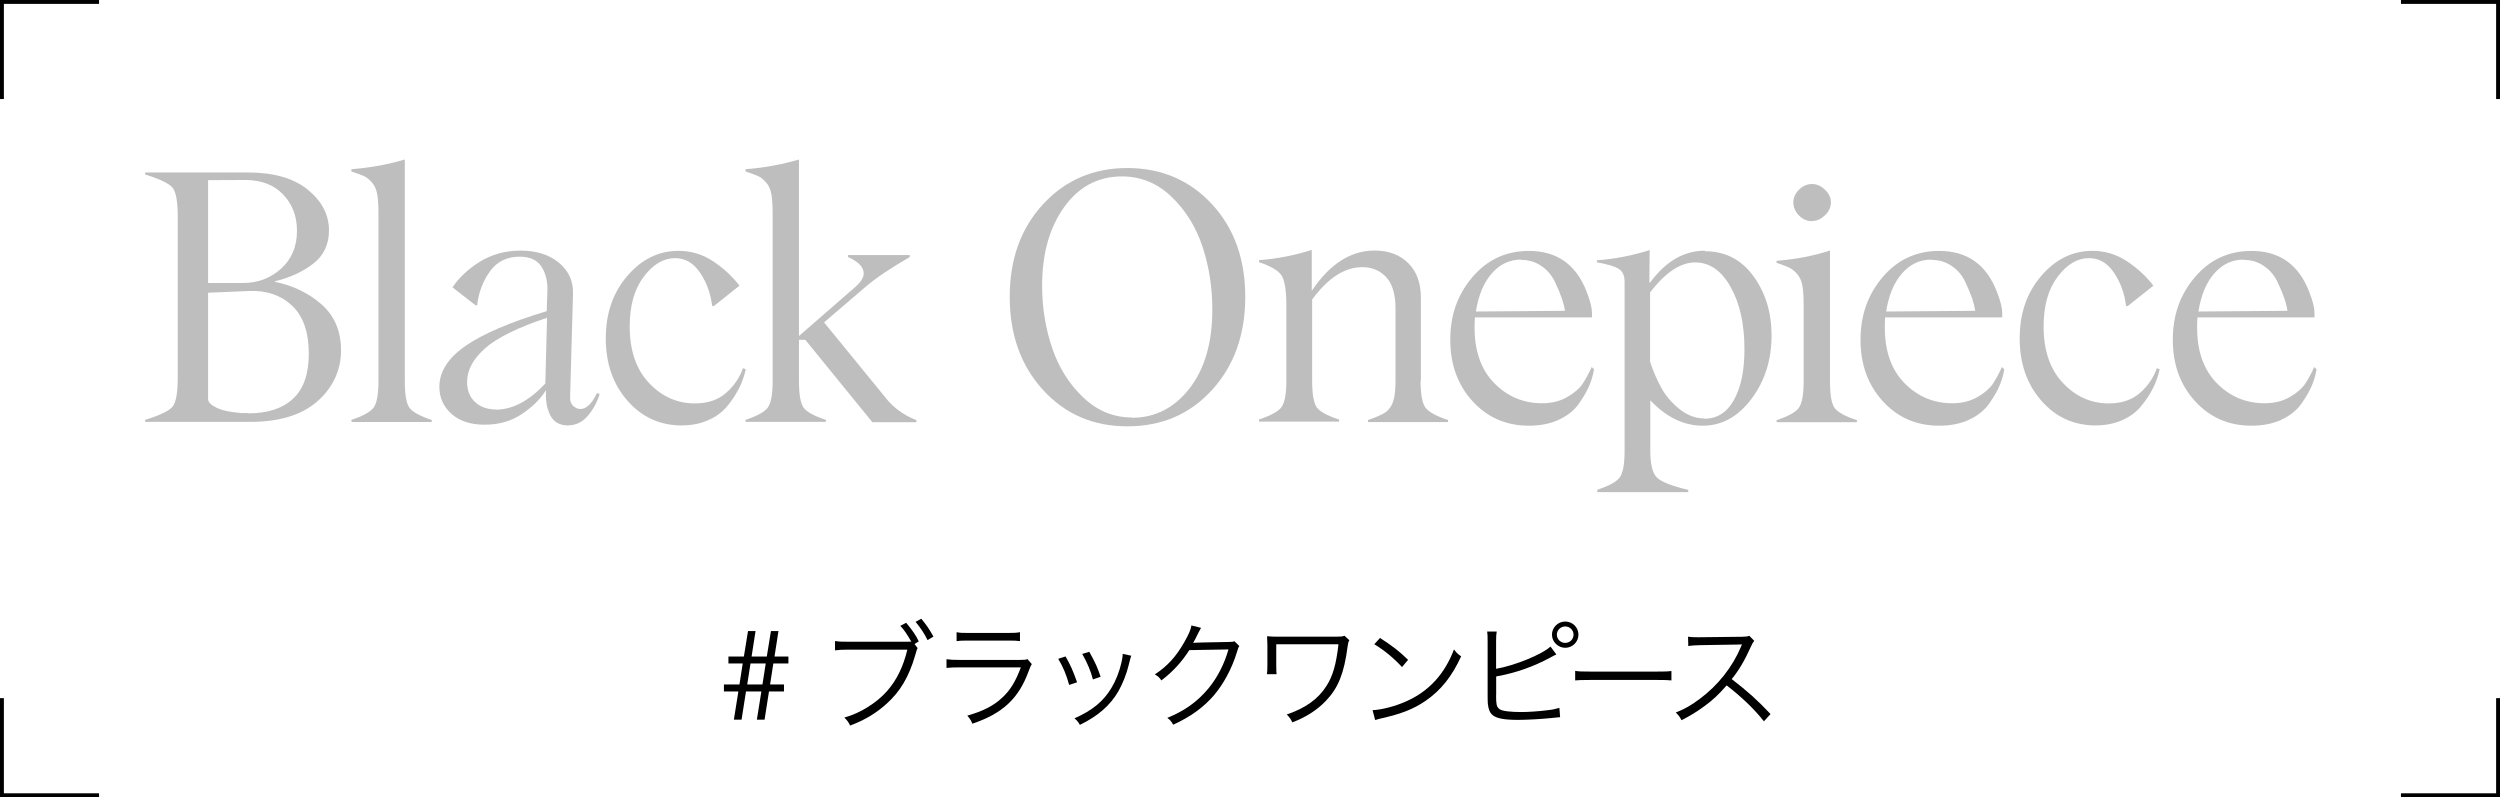 <?xml version="1.0" encoding="UTF-8"?>
<svg id="_レイヤー_2" data-name="レイヤー 2" xmlns="http://www.w3.org/2000/svg" viewBox="0 0 321.82 102.62">
  <defs>
    <style>
      .cls-1 {
        fill: #bebebe;
      }
    </style>
  </defs>
  <g id="_レイヤー_1-2" data-name="レイヤー 1">
    <g>
      <path class="cls-1" d="m35.36,36.27c2.35.48,4.37,1.45,6.04,2.92s2.5,3.45,2.5,5.93-1.01,4.75-3.03,6.53-4.92,2.66-8.7,2.66h-13.49v-.26c1.91-.59,3.1-1.16,3.54-1.71s.66-1.8.66-3.76v-20.65c0-1.96-.22-3.21-.66-3.76s-1.63-1.12-3.54-1.71v-.26h13.23c3.3,0,5.87.73,7.69,2.2,1.82,1.47,2.75,3.23,2.75,5.27,0,1.8-.68,3.23-2.04,4.28s-3.01,1.8-4.92,2.26v.09l-.02-.02Zm-8.57-13.07v13.23h4.48c1.91,0,3.56-.62,4.92-1.85s2.04-2.86,2.04-4.86c0-1.87-.59-3.43-1.78-4.68s-2.81-1.87-4.88-1.87l-4.79.02Zm5.19,30.01c2.46,0,4.37-.62,5.73-1.87s2.04-3.19,2.04-5.8c0-2.75-.7-4.81-2.13-6.17-1.43-1.36-3.27-2-5.54-1.91l-5.29.22v13.69c0,.4.37.77,1.1,1.12.72.35,1.78.57,3.16.68h.9l.02.04Z"/>
      <path class="cls-1" d="m45.2,54.07c1.49-.51,2.46-1.03,2.88-1.58.42-.55.64-1.69.64-3.43v-21.36c0-1.12-.04-2-.15-2.64-.11-.64-.33-1.16-.68-1.56s-.68-.66-.99-.81-.86-.35-1.67-.62v-.29c2.37-.18,4.66-.59,6.88-1.25v28.52c0,1.74.2,2.88.59,3.43s1.36,1.08,2.88,1.58v.26h-10.3l-.07-.26Z"/>
      <path class="cls-1" d="m73.17,54.77c-1.12,0-1.89-.44-2.33-1.3s-.62-1.89-.55-3.1l-.04-.09c-.72,1.14-1.76,2.15-3.12,3.05s-2.94,1.34-4.75,1.34-3.19-.46-4.24-1.38-1.58-2.09-1.58-3.49c0-1.96,1.12-3.71,3.36-5.27s5.74-3.05,10.46-4.48l.09-2.75c.02-1.16-.24-2.18-.79-3.01-.55-.83-1.47-1.25-2.79-1.25-1.65,0-2.92.64-3.82,1.89-.9,1.25-1.45,2.7-1.65,4.35l-.18.04-2.99-2.33c.83-1.25,2-2.35,3.52-3.3,1.52-.94,3.27-1.43,5.27-1.43s3.69.53,4.94,1.58c1.25,1.05,1.85,2.4,1.78,4.04l-.37,13.25c-.02.48.11.86.4,1.12.29.26.59.4.92.4.77,0,1.49-.68,2.15-2.07l.33.18c-.37,1.12-.9,2.07-1.58,2.83-.68.77-1.49,1.16-2.46,1.16h.02Zm-9.32-2.04c2.13,0,4.24-1.12,6.35-3.36l.22-8.46c-3.78,1.25-6.44,2.57-7.98,3.93s-2.31,2.81-2.31,4.33c0,1.08.33,1.93,1.01,2.57.68.64,1.58.97,2.7.97v.02Z"/>
      <path class="cls-1" d="m87.82,54.77c-2.83,0-5.19-1.05-7.05-3.19-1.87-2.13-2.79-4.81-2.79-8.02s.92-5.89,2.77-8.04,4.04-3.23,6.59-3.23c1.6,0,3.08.44,4.42,1.32,1.34.88,2.48,1.93,3.43,3.16l-3.34,2.66-.18-.09c-.2-1.56-.7-2.97-1.54-4.22s-1.91-1.89-3.23-1.89c-1.49,0-2.83.79-4.04,2.4-1.21,1.6-1.8,3.74-1.8,6.39,0,3.1.83,5.52,2.48,7.27,1.65,1.76,3.62,2.64,5.91,2.64,1.63,0,2.97-.44,4-1.34,1.03-.9,1.76-1.96,2.18-3.19l.37.13c-.18.83-.46,1.65-.86,2.44s-.9,1.56-1.54,2.33c-.64.77-1.45,1.36-2.46,1.8s-2.13.66-3.36.66h.04Z"/>
      <path class="cls-1" d="m95.94,54.07c1.49-.51,2.46-1.03,2.88-1.58.42-.55.64-1.69.64-3.43v-21.36c0-1.12-.04-2-.15-2.64-.11-.64-.33-1.16-.68-1.56s-.68-.66-.99-.81-.86-.35-1.67-.62v-.29c2.37-.18,4.66-.59,6.88-1.25v22.72l7.25-6.31c.72-.64,1.08-1.21,1.08-1.74,0-.81-.68-1.52-2.02-2.11v-.26h7.95v.26c-2.48,1.43-4.37,2.7-5.67,3.82l-5.36,4.59,8.02,9.82c.97,1.21,2.26,2.13,3.87,2.77v.26h-5.67l-8.64-10.61h-.81v5.3c0,1.74.2,2.88.59,3.43s1.36,1.08,2.88,1.58v.26h-10.31l-.07-.26Z"/>
      <path class="cls-1" d="m145.1,54.88c-4.37,0-7.98-1.56-10.83-4.68s-4.29-7.12-4.29-11.98,1.43-8.83,4.29-11.93,6.48-4.66,10.85-4.66,8.04,1.56,10.9,4.66,4.28,7.08,4.28,11.93-1.43,8.85-4.28,11.98-6.48,4.68-10.9,4.68h-.02Zm.59-1.1c3.01,0,5.49-1.27,7.45-3.8,1.96-2.53,2.92-5.91,2.92-10.15,0-2.83-.42-5.52-1.25-8.04s-2.15-4.68-3.98-6.44c-1.82-1.76-3.96-2.64-6.42-2.64-3.05,0-5.54,1.32-7.43,3.96s-2.83,6-2.83,10.11c0,2.83.44,5.52,1.3,8.04.86,2.53,2.2,4.64,4,6.35s3.89,2.57,6.26,2.57l-.02.04Z"/>
      <path class="cls-1" d="m182.87,49.06c0,1.74.22,2.88.64,3.43.42.55,1.38,1.08,2.9,1.58v.26h-10.31v-.26c1.08-.37,1.82-.7,2.24-.99.42-.29.75-.73.97-1.32s.33-1.52.33-2.75v-9.32c0-1.8-.4-3.14-1.19-4s-1.82-1.3-3.08-1.3c-2.26,0-4.42,1.38-6.46,4.17v10.44c0,1.74.2,2.88.59,3.43s1.36,1.08,2.88,1.58v.26h-10.31v-.26c1.49-.51,2.46-1.03,2.88-1.58.42-.55.64-1.69.64-3.43v-9.67c0-2-.22-3.32-.66-3.93s-1.38-1.16-2.86-1.65v-.26c2.35-.18,4.61-.62,6.79-1.32v5.27c2.31-3.45,5.01-5.19,8.09-5.19,1.78,0,3.21.53,4.31,1.6,1.1,1.08,1.65,2.57,1.65,4.48v10.66l-.04.04Z"/>
      <path class="cls-1" d="m205.19,47.57c-.11.68-.31,1.36-.59,2.04s-.73,1.45-1.32,2.31-1.45,1.56-2.57,2.09c-1.12.53-2.42.79-3.89.79-2.92,0-5.34-1.05-7.25-3.14s-2.88-4.72-2.88-7.91.94-5.84,2.86-8.09c1.91-2.24,4.33-3.36,7.27-3.36,3.6,0,6.09,1.76,7.43,5.27.46,1.16.68,2.07.68,2.7v.59h-15.07c-.02.29-.04.73-.04,1.32,0,3.05.86,5.45,2.55,7.16,1.69,1.71,3.74,2.57,6.13,2.57,1.23,0,2.31-.26,3.23-.79.92-.53,1.58-1.1,1.98-1.69.4-.59.79-1.32,1.19-2.18l.31.31Zm-9.4-14.15c-1.47,0-2.72.59-3.76,1.78s-1.71,2.81-2.04,4.9l11.47-.09c-.07-.46-.2-.99-.4-1.58-.2-.59-.5-1.32-.9-2.15s-.97-1.52-1.74-2.04c-.77-.53-1.65-.79-2.64-.79v-.02Z"/>
      <path class="cls-1" d="m219.44,32.34c2.62,0,4.7,1.05,6.26,3.19,1.56,2.13,2.35,4.68,2.35,7.65,0,3.14-.86,5.87-2.59,8.17s-3.82,3.45-6.26,3.45-4.68-1.08-6.72-3.23h-.04v6.48c0,1.74.29,2.88.86,3.43s1.91,1.08,4.02,1.58v.29h-11.71v-.29c1.49-.51,2.46-1.03,2.88-1.58.42-.55.64-1.69.64-3.43v-21.82c0-.75-.24-1.27-.73-1.6-.48-.33-1.43-.62-2.83-.86v-.26c2.35-.18,4.61-.62,6.79-1.32l-.04,4.15.09.04c2.02-2.75,4.37-4.11,7.07-4.11l-.02.07Zm-.04,21.56c1.65,0,2.92-.81,3.82-2.44s1.34-3.8,1.34-6.5c0-3.23-.59-5.91-1.78-8.02s-2.7-3.16-4.57-3.16-3.85,1.3-5.8,3.87v8.92c.4,1.21.88,2.31,1.43,3.32.55,1.01,1.32,1.93,2.33,2.75,1.01.81,2.09,1.23,3.23,1.23v.04Z"/>
      <path class="cls-1" d="m228.66,54.11c1.49-.51,2.46-1.03,2.88-1.58s.64-1.69.64-3.43v-9.62c0-1.12-.04-2-.15-2.64s-.33-1.16-.68-1.56-.68-.66-.99-.81-.86-.37-1.67-.64v-.26c2.44-.18,4.72-.62,6.88-1.32v16.83c0,1.74.2,2.88.59,3.43s1.36,1.08,2.88,1.58v.26h-10.3l-.07-.24Zm4.59-25.64c-.64,0-1.19-.24-1.67-.73s-.73-1.05-.73-1.69c0-.59.24-1.14.73-1.63s1.05-.73,1.69-.73c.59,0,1.14.24,1.65.73s.77,1.03.77,1.63c0,.64-.26,1.19-.77,1.67s-1.05.73-1.65.73l-.02.02Z"/>
      <path class="cls-1" d="m258,47.57c-.11.68-.31,1.36-.59,2.04s-.72,1.45-1.32,2.31-1.45,1.56-2.57,2.09c-1.12.53-2.42.79-3.89.79-2.92,0-5.34-1.05-7.25-3.14s-2.88-4.72-2.88-7.91.95-5.84,2.86-8.09c1.91-2.24,4.33-3.36,7.27-3.36,3.6,0,6.09,1.76,7.43,5.27.46,1.16.68,2.07.68,2.7v.59h-15.07c-.02.29-.04.73-.04,1.32,0,3.05.86,5.45,2.55,7.16,1.69,1.71,3.73,2.57,6.13,2.57,1.23,0,2.31-.26,3.23-.79.92-.53,1.58-1.1,1.98-1.69.39-.59.79-1.32,1.19-2.18l.31.31Zm-9.4-14.15c-1.47,0-2.72.59-3.76,1.78s-1.71,2.81-2.04,4.9l11.47-.09c-.07-.46-.2-.99-.39-1.58-.2-.59-.51-1.32-.9-2.15s-.97-1.52-1.74-2.04c-.77-.53-1.65-.79-2.64-.79v-.02Z"/>
      <path class="cls-1" d="m269.83,54.77c-2.83,0-5.19-1.05-7.05-3.19-1.87-2.13-2.79-4.81-2.79-8.02s.92-5.89,2.77-8.04,4.04-3.23,6.59-3.23c1.6,0,3.08.44,4.42,1.32,1.34.88,2.48,1.93,3.43,3.16l-3.34,2.66-.18-.09c-.2-1.56-.7-2.97-1.54-4.22-.83-1.25-1.91-1.89-3.23-1.89-1.49,0-2.83.79-4.04,2.4s-1.8,3.74-1.8,6.39c0,3.1.83,5.52,2.48,7.27,1.65,1.76,3.63,2.64,5.91,2.64,1.63,0,2.97-.44,4-1.34s1.76-1.96,2.18-3.19l.37.13c-.18.83-.46,1.65-.86,2.44-.39.79-.9,1.56-1.54,2.33-.64.77-1.45,1.36-2.46,1.8-1.01.44-2.13.66-3.36.66h.04Z"/>
      <path class="cls-1" d="m298.2,47.57c-.11.68-.31,1.36-.59,2.04s-.73,1.45-1.32,2.31-1.45,1.56-2.57,2.09c-1.12.53-2.42.79-3.89.79-2.92,0-5.34-1.05-7.25-3.14s-2.88-4.72-2.88-7.91.94-5.84,2.86-8.09c1.91-2.24,4.33-3.36,7.27-3.36,3.6,0,6.09,1.76,7.43,5.27.46,1.16.68,2.07.68,2.7v.59h-15.07c-.02.29-.04.73-.04,1.32,0,3.05.86,5.45,2.55,7.16,1.69,1.71,3.74,2.57,6.13,2.57,1.23,0,2.31-.26,3.23-.79.92-.53,1.58-1.1,1.98-1.69.4-.59.79-1.32,1.19-2.18l.31.31Zm-9.4-14.15c-1.47,0-2.72.59-3.76,1.78s-1.71,2.81-2.04,4.9l11.47-.09c-.07-.46-.2-.99-.4-1.58-.2-.59-.5-1.32-.9-2.15s-.97-1.52-1.74-2.04c-.77-.53-1.65-.79-2.64-.79v-.02Z"/>
    </g>
    <g>
      <path d="m97.26,81.24l-.51,3.27h1.96l.53-3.27h.97l-.51,3.27h1.79v.9h-1.94l-.42,2.7h1.79v.9h-1.93l-.57,3.63h-.99l.58-3.63h-1.98l-.57,3.63h-.99l.58-3.63h-1.86v-.9h2l.42-2.7h-1.84v-.9h1.99l.53-3.27h.97Zm-1.08,6.87h1.97l.42-2.7h-1.96l-.42,2.7Z"/>
      <path d="m118.13,83.43c-.09.14-.12.2-.32.93-.81,2.77-1.92,4.65-3.67,6.22-1.41,1.27-2.82,2.11-4.71,2.82-.21-.46-.38-.67-.74-1.03,2.01-.55,4.14-1.87,5.49-3.4,1.23-1.39,2.1-3.15,2.62-5.34h-7.63c-.87,0-1.23.03-1.68.09v-1.2c.54.08.88.09,1.7.09h7.24c.31,0,.51,0,.88-.01-.62-1.07-.87-1.43-1.41-2.04l.75-.39c.77.91,1.32,1.72,1.62,2.4l-.55.33.41.54Zm.46-3.79c.67.81,1.05,1.36,1.57,2.31l-.76.45c-.32-.7-.94-1.65-1.54-2.35l.74-.41Z"/>
      <path d="m121.85,84.86c.54.07.85.09,1.75.09h7.7c.55,0,.72-.02.97-.1l.55.64c-.13.21-.17.29-.42.95-1.28,3.49-3.34,5.41-7.23,6.72-.18-.44-.29-.6-.65-1.04,2.01-.57,3.33-1.24,4.46-2.28,1.06-.97,1.74-2.08,2.43-3.93h-7.83c-.8,0-1.23.02-1.74.07v-1.12Zm1.29-3.48c.44.09.73.1,1.57.1h5.01c.84,0,1.14-.02,1.58-.1v1.15c-.41-.06-.77-.07-1.56-.07h-5.04c-.79,0-1.16.01-1.56.07v-1.15Z"/>
      <path d="m137.16,84.5c.6,1.03.93,1.74,1.49,3.33l-1.02.34c-.36-1.32-.78-2.32-1.41-3.36l.95-.31Zm8.46-.09q-.09.24-.33,1.21c-.24,1.05-.78,2.43-1.32,3.36-1.06,1.83-2.64,3.21-4.96,4.33-.22-.38-.34-.53-.69-.84,2.31-1.03,3.72-2.19,4.75-3.91.57-.94,1.01-2.07,1.28-3.22.11-.49.17-.84.17-1.02v-.15l1.11.24Zm-5.4-.51c.79,1.42,1.06,2.02,1.46,3.22l-.99.34c-.27-1.06-.73-2.16-1.38-3.28l.92-.28Z"/>
      <path d="m154.61,80.82q-.13.2-.33.61c-.39.81-.53,1.06-.69,1.33q.2-.05,4.53-.12c.52,0,.57-.02.78-.1l.64.63c-.13.18-.13.19-.3.73-.63,2.11-1.73,4.15-3,5.64-1.38,1.57-3.03,2.76-5.22,3.75-.24-.43-.36-.58-.75-.88,2.26-.93,3.85-2.07,5.29-3.79,1.15-1.39,2.05-3.15,2.58-5.02l-5.05.09c-.92,1.47-2.12,2.79-3.59,3.9-.25-.38-.4-.51-.84-.78,1.59-1.03,2.73-2.28,3.77-4.11.57-.99.87-1.67.94-2.19l1.23.31Z"/>
      <path d="m163.09,86.79c.04-.34.06-.58.06-1.21v-2.56c-.02-.58-.02-.72-.04-1.12.33.03.79.06,1.15.06h7.75c.62,0,.76-.02,1.07-.12l.62.58c-.14.24-.17.36-.23.84-.45,3.43-1.2,5.31-2.82,6.99-1.14,1.18-2.55,2.08-4.29,2.74-.24-.48-.34-.63-.72-1.01,2.43-.84,4.03-1.98,5.1-3.66.84-1.3,1.26-2.79,1.56-5.38h-8.01v2.61q0,1,.04,1.24h-1.25Z"/>
      <path d="m176.68,91.42c1.17-.05,2.97-.51,4.37-1.15,2.89-1.29,4.91-3.49,6.12-6.67.34.46.5.6.92.89-1.2,2.61-2.6,4.36-4.58,5.73-1.54,1.05-3.09,1.66-5.59,2.23-.4.09-.53.12-.9.24l-.33-1.26Zm.96-9.3c1.6,1.02,2.54,1.76,3.62,2.82l-.78.93c-1.08-1.17-2.26-2.14-3.57-2.94l.74-.81Z"/>
      <path d="m192.6,86.09c2.37-.4,5.94-1.86,6.99-2.86l.76,1.02c-.24.1-.3.14-.66.33-2.24,1.23-4.54,2.04-7.09,2.5v2.28s-.01.1-.01.17c0,1.05.06,1.39.32,1.65.19.21.52.31,1.14.39.46.06,1.17.09,1.77.09.93,0,2.26-.09,3.43-.24.65-.07.93-.14,1.49-.3l.09,1.2c-.22.02-.27.02-.5.05l-.2.02-.72.07c-.96.1-2.94.21-3.98.21-1.77,0-2.76-.18-3.28-.61-.36-.3-.54-.73-.62-1.44-.02-.24-.03-.54-.03-1.17v-6.91c0-.66-.01-.9-.06-1.24h1.23c-.06.36-.08.6-.08,1.26v3.55Zm10.59-4.39c0,.93-.77,1.69-1.7,1.69s-1.71-.77-1.71-1.69.76-1.69,1.71-1.69,1.7.75,1.7,1.69Zm-2.78,0c0,.58.48,1.06,1.08,1.06s1.07-.48,1.07-1.06-.48-1.06-1.07-1.06-1.08.48-1.08,1.06Z"/>
      <path d="m202.78,86.36c.43.08.84.09,1.86.09h8.71c1.11,0,1.35-.01,1.81-.07v1.21c-.48-.05-.82-.06-1.83-.06h-8.7c-1.1,0-1.41.02-1.86.06v-1.23Z"/>
      <path d="m227.07,92.86c-1.18-1.52-2.88-3.15-4.8-4.63-1.05,1.2-1.79,1.89-2.87,2.68-1.04.75-1.83,1.24-2.94,1.8-.24-.45-.36-.61-.74-.99,1.16-.46,1.89-.87,3.04-1.72,2.4-1.77,4.26-4.14,5.36-6.76.03-.09.04-.1.07-.18.03-.05.03-.06.05-.11-.14.02-.18.02-.36.02l-5.01.08c-.67.02-1.11.04-1.54.12l-.03-1.21c.4.06.67.07,1.18.07h.39l5.36-.06c.52-.02.71-.03.96-.12l.63.64c-.15.18-.26.36-.42.73-.84,1.86-1.54,3.04-2.48,4.2,1.96,1.5,3.29,2.68,5,4.5l-.86.94Z"/>
    </g>
    <polygon points="321.82 12.75 321.32 12.75 321.32 .5 309.07 .5 309.07 0 321.82 0 321.82 12.75"/>
    <polygon points="321.82 102.62 309.07 102.62 309.07 102.12 321.32 102.12 321.32 89.87 321.82 89.87 321.82 102.62"/>
    <polygon points="12.75 102.62 0 102.62 0 89.87 .5 89.87 .5 102.12 12.75 102.12 12.75 102.62"/>
    <polygon points=".5 12.75 0 12.75 0 0 12.75 0 12.75 .5 .5 .5 .5 12.75"/>
  </g>
</svg>